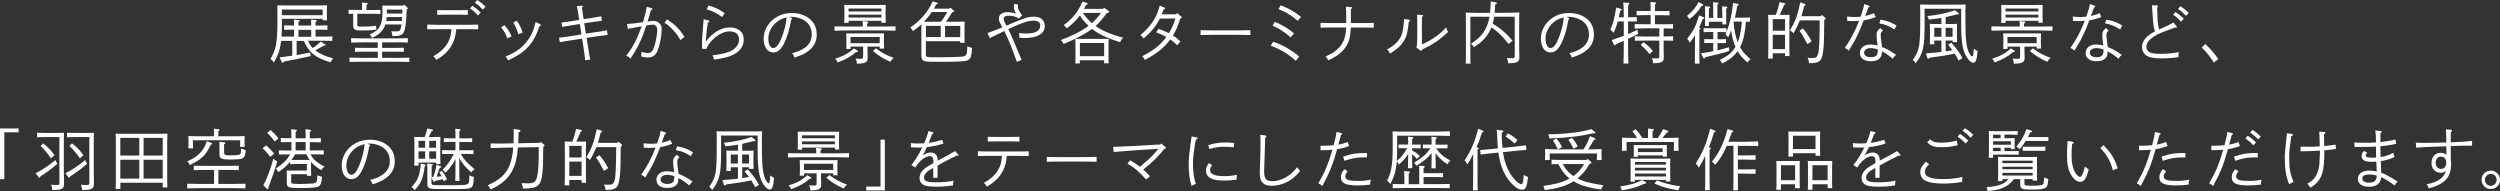 <?xml version="1.0" encoding="UTF-8"?>
<svg id="_レイヤー_2" data-name="レイヤー 2" xmlns="http://www.w3.org/2000/svg" viewBox="0 0 517.65 39.55">
  <rect x="0" y="0" width="517.65" height="39.55" fill="#333333" stroke="none"/>
  <defs>
    <style>
      .cls-1 {
        fill: #fff;
      }
    </style>
  </defs>
  <g id="_ロゴ_テキスト" data-name="ロゴ・テキスト">
    <g>
      <path class="cls-1" d="M63.77,8.48c.26.52.55,1.03.95,1.46.77-.47.91-.59,1.72-1.32l.87.56c.07.04.1.1.1.15,0,.08-.08.12-.23.12h-.14c-.26.14-.45.26-1,.56-.23.14-.45.26-.77.43,1.17.85,2.17,1.21,3.71,1.65-.22.26-.34.45-.54.82-3.15-.96-4.47-1.98-5.51-4.44h-1.51v2.94c.91-.15,1.79-.32,2.79-.54l.12.74c-2.06.47-3.7.8-5.53,1.13-.11.18-.18.26-.28.26-.07,0-.15-.07-.19-.17l-.43-.95c.99-.11,1.83-.22,2.61-.34v-3.08h-2.3c-.04.34-.08.66-.14.95-.23,1.29-.52,2.03-1.36,3.53-.25-.34-.43-.52-.7-.74.6-1.04.92-1.84,1.13-2.86.17-.81.3-2.58.3-3.95v-3.07c0-.43-.03-.96-.04-1.22.48.01.91.03,1.51.03h7.3c.6,0,1.03-.01,1.51-.03-.03.26-.04.77-.04,1.22v.55c0,.48.01,1.06.04,1.33h-.92v-.3h-8.44v1.58c0,.76-.03,1.46-.07,2.1h2.6v-1.44h-.41c-.45,0-1.22.01-1.64.04v-.93c.41.03,1.11.04,1.64.04h.41c0-.6,0-.77-.03-1.22l.95.08c.16.01.25.07.25.14,0,.08-.08.16-.27.27v.73h2.65c0-.6-.01-.77-.03-1.22l.93.08c.17.01.25.07.25.14,0,.08-.07.16-.26.27v.73h.82c.54,0,1.24-.01,1.65-.04v.93c-.43-.03-1.2-.04-1.65-.04h-.82v1.44h1.83c.54,0,1.24-.01,1.65-.03v.92c-.41-.01-1.2-.03-1.65-.03h-3.4ZM66.81,1.98h-8.44v1.17h8.44v-1.17ZM64.44,7.62v-1.44h-2.65v1.44h2.65Z"/>
      <path class="cls-1" d="M73.97,5.18c0,.29.15.33,1.11.33,1.17,0,1.84-.04,2.78-.18l.07.8c-.88.14-1.61.18-3.18.18-1.32,0-1.62-.19-1.62-1.07v-2.39c-.33.01-.69.01-.95.03v-.85c.39.01.98.03,1.37.03h1.42v-.66c0-.38,0-.69-.01-.88l.94.1c.18.01.25.05.25.14s-.07.17-.27.28v1.03h1.5c.4,0,.98-.01,1.38-.03v.85c-.4-.01-.98-.03-1.38-.03h-3.4v2.34ZM78.22,10.7h-3.07c-.45,0-1.22.01-1.65.03v-.85c.41.01,1.11.03,1.65.03h3.07v-1.15h-2.76c-.77,0-2.01.03-2.75.05v-.91c.72.04,1.95.05,2.75.05h6.23c.87,0,2.05-.01,2.75-.05v.91c-.74-.04-1.91-.05-2.75-.05h-2.57v1.15h2.85c.54,0,1.24-.01,1.65-.03v.85c-.43-.01-1.2-.03-1.65-.03h-2.85v1.28h2.89c.87,0,2.05-.01,2.74-.05v.89c-.73-.03-1.9-.04-2.74-.04h-6.9c-.76,0-1.99.01-2.74.04v-.89c.7.03,1.95.05,2.74.05h3.12v-1.28ZM84.33,1.55c.08.07.11.12.11.18,0,.1-.05.14-.23.21-.03.41-.04.58-.08,1.59-.07,1.64-.28,2.76-.59,3.25-.34.52-.85.69-2.28.71-.08-.62-.1-.7-.23-1.02.66.03.7.03.78.03.93,0,1.06-.08,1.22-.85.04-.18.07-.37.11-.58h-3.35c-.18.55-.45,1.02-.8,1.43-.45.52-.89.82-1.95,1.36-.12-.28-.28-.51-.48-.74,1.33-.65,1.77-.99,2.13-1.72.36-.72.51-1.61.51-2.89,0-.59-.01-1.1-.03-1.36.3.01.58.01.99.01h3.33l.18-.21.67.59ZM80.07,3.53c-.01.28-.05.54-.1.81h3.25l.04-.81h-3.19ZM80.1,1.99v.81h3.2c0-.27.01-.54.01-.81h-3.22Z"/>
      <path class="cls-1" d="M94.48,6.05c-.18,1.5-.32,2.03-.74,2.91-.7,1.44-1.65,2.41-3.4,3.45-.16-.33-.34-.55-.62-.77,1.68-.99,2.54-1.83,3.15-3.07.37-.77.48-1.22.6-2.53h-3.08c-.59,0-1.36.01-1.92.03v-.98c.52.01,1.31.04,1.92.04h6.71c.55,0,1.44-.03,1.91-.04v.98c-.49-.01-1.39-.03-1.91-.03h-2.63ZM96.87,3.07c-.39-.01-.96-.03-1.37-.03h-3.6c-.4,0-.98.01-1.37.03v-.99c.4.01.98.03,1.37.03h3.6c.41,0,.99-.01,1.37-.03v.99ZM97.79,1.2c.65.4,1.07.73,1.75,1.37l-.56.62c-.63-.67-.95-.95-1.66-1.43l.48-.56ZM98.81,0c.65.4,1.06.73,1.73,1.37l-.55.62c-.65-.67-.95-.95-1.66-1.43l.48-.56Z"/>
      <path class="cls-1" d="M104.43,5.21c.63.6,1.13,1.46,1.51,2.32l-.88.41c-.45-1.09-.71-1.54-1.29-2.27l.66-.47ZM111.83,5c.11.05.16.12.16.19,0,.11-.08.18-.3.25-.91,2.64-1.75,3.92-3.42,5.27-.87.69-1.36.96-3.07,1.79-.12-.29-.26-.52-.51-.81,1.46-.6,2.06-.95,2.86-1.57,1.2-.93,2.19-2.21,2.74-3.55.19-.47.36-.99.56-1.79.03-.12.04-.15.07-.23l.91.45ZM106.99,4.28c.04.05.05.08.1.14.48.65.84,1.42,1.13,2.34l-.91.32c-.37-1.22-.47-1.46-1.03-2.41l.72-.39Z"/>
      <path class="cls-1" d="M123.51,6.64c1.32-.21,1.64-.26,2.16-.37l.15.95c-.48.05-1.54.19-2.19.29l-2.17.33.21,1.31c.33,2.09.39,2.42.54,3.18l-1.03.15c-.12-1.03-.21-1.76-.44-3.19l-.21-1.29-2.46.37c-.77.11-1.35.22-2.16.37l-.15-.93c1.22-.14,1.5-.18,2.17-.29l2.47-.39-.34-2.16-1.75.27c-.39.05-1.33.25-1.9.33l-.14-.92c.3-.03.88-.08,1.9-.25l1.76-.28c-.36-2.25-.41-2.6-.51-2.86l1.11-.08c.11-.01.18.06.18.14,0,.07-.05.14-.21.27.08.67.15,1.16.34,2.38l1.76-.27c.48-.07,1.54-.25,1.9-.33l.14.93c-1.14.14-1.55.19-1.9.25l-1.77.27.34,2.14,2.19-.33Z"/>
      <path class="cls-1" d="M134.41,4.43c.3-.04.62-.1.99-.1.44,0,.82.18,1.17.52.32.33.44.65.44,1.14,0,1.42-.36,3.29-.87,4.52-.4.98-1.02,1.4-1.99,1.4-.47,0-.82-.05-1.39-.23.04-.32.07-.76.07-.93.59.15.95.22,1.31.22.7,0,1.02-.33,1.36-1.4.33-1.06.59-2.53.59-3.4,0-.63-.36-1.06-.88-1.06-.26,0-.43.01-1.39.18-.88,2.74-1.77,4.61-3.29,6.87-.25-.32-.45-.45-.85-.63,1.46-1.91,2.16-3.26,3.18-6.08-1.21.22-2.16.39-2.86.52l-.19-1c.95-.05,1.46-.11,3.33-.37.36-1.13.69-2.47.78-3.18l.96.25c.14.04.21.1.21.18,0,.12-.08.18-.32.26-.23.89-.26.99-.69,2.35l.33-.04ZM138.11,4.01c1.65,1.06,2.56,1.97,3.62,3.62l-.84.67c-.8-1.46-1.9-2.67-3.29-3.6l.51-.69Z"/>
      <path class="cls-1" d="M146.69,4.23c.12.03.19.11.19.21s-.1.17-.3.23c-.22,1.26-.36,2.5-.4,3.84h.05c1.42-1.82,3.16-2.83,4.84-2.83.72,0,1.33.15,1.86.47.73.44,1.07,1.09,1.07,2.05,0,1.54-.98,2.72-2.8,3.4-.76.29-1.99.56-3.35.76-.1-.43-.14-.59-.3-.93,1.54-.15,2.65-.4,3.51-.76,1.25-.52,1.97-1.42,1.97-2.49s-.73-1.68-1.91-1.68c-1.1,0-2.27.52-3.37,1.54-.73.67-1.33,1.51-1.47,2.08l-.91-.03c-.01-.6-.01-.73-.01-1.04,0-.95.03-1.37.21-3.51.04-.49.05-.58.08-1.02.01-.23.03-.4.04-.54l1.02.26ZM146.69,1.14c1.29.34,2.26.8,3.37,1.59l-.56.8c-1-.77-1.93-1.24-3.2-1.61l.4-.78Z"/>
      <path class="cls-1" d="M163.84,3.7c.08.03.17.11.17.16,0,.07-.06.15-.19.23-.3,1.69-.58,2.74-1.03,3.9-.81,2.05-1.57,2.87-2.68,2.87-1.2,0-1.99-1.14-1.99-2.86,0-1.91,1.15-3.7,2.98-4.65.85-.44,1.79-.66,2.85-.66,1.76,0,3.31.63,4.25,1.75.61.72.91,1.64.91,2.75,0,1.6-.74,2.8-2.27,3.74-.59.36-.89.49-2.31,1-.21-.54-.25-.6-.51-.91,1.39-.41,1.86-.6,2.56-1.09.99-.67,1.5-1.62,1.5-2.79,0-1.28-.51-2.26-1.51-2.9-.69-.44-1.75-.76-2.58-.76-.11,0-.37.01-.6.03l.48.17ZM160.53,4.8c-.93.91-1.44,2.02-1.44,3.22,0,1.1.43,1.93,1,1.93s1.07-.54,1.61-1.79c.67-1.58,1.14-3.44,1.14-4.56-1.14.32-1.68.61-2.31,1.21Z"/>
      <path class="cls-1" d="M178.65,5.25c0-.39-.01-.69-.03-.89l.93.1c.18.01.26.07.26.14,0,.08-.08.17-.27.28v.62h3.15c.87,0,2.03-.01,2.74-.04v.89c-.73-.03-1.9-.05-2.74-.05h-7.16c-.76,0-1.99.03-2.74.05v-.89c.71.03,1.95.04,2.74.04h3.12v-.23ZM177.49,10.43c.08.05.14.14.14.21,0,.11-.12.16-.4.16-.88.81-2.06,1.49-3.78,2.13-.21-.41-.26-.49-.51-.78,1.68-.52,2.93-1.21,3.85-2.13l.7.41ZM175.71,4.74h-.91c.03-.32.04-.78.04-1.46v-1.05c0-.44-.01-.96-.04-1.21.48.01.91.01,1.53.01h5.57c.61,0,1.03,0,1.51-.01-.03.25-.04.77-.04,1.21v1.05c0,.65.01,1.11.04,1.43h-.89v-.4h-6.81v.43ZM179.62,9.65v.65c0,.25.01.66.03,1.14,0,.16.01.41.01.51,0,.94-.41,1.21-2.23,1.24-.03-.51-.07-.63-.26-1.06.4.04.62.05.95.05.54,0,.6-.05.6-.58v-1.95h-2.61v.48h-.89c.03-.33.04-.78.04-1.46v-.55c0-.44-.03-.96-.04-1.21.48.01.89.01,1.51.01h4.8c.62,0,1.04,0,1.53-.01-.03.25-.04.77-.04,1.21v.51c0,.65.01,1.11.04,1.43h-.91v-.41h-2.53ZM182.51,1.77h-6.81v.61h6.81v-.61ZM182.51,3.04h-6.81v.59h6.81v-.59ZM182.15,7.66h-6.04v1.29h6.04v-1.29ZM181.37,10.01c1.24.92,2.02,1.35,3.67,1.98-.29.25-.4.36-.71.8-1.58-.73-2.52-1.31-3.58-2.24l.62-.54Z"/>
      <path class="cls-1" d="M190.79,5.69c0-.21,0-.44-.01-.65-.47.44-.98.85-1.73,1.4-.22-.36-.29-.44-.55-.73,1.24-.91,1.87-1.46,2.64-2.35.85-.96,1.31-1.68,1.99-3.09l.82.25c.18.05.23.1.23.18,0,.1-.08.15-.32.21-.16.32-.33.6-.48.88h3.2l.19-.21.66.56c.1.08.14.14.14.19,0,.11-.14.18-.43.23l-.19.32c-.51.84-.65,1.05-1.11,1.62h2.39c.62,0,1.03-.01,1.51-.03-.01.25-.03.8-.03,1.21v1.75c0,.67.01,1.11.03,1.43h-.92v-.33h-7.11v2.74c0,.59.03.59,2.85.59,2.27,0,4.15-.07,4.84-.16.54-.08.74-.3.82-.87.03-.21.05-.62.08-1.26.19.1.52.22.98.37-.12,1.69-.28,2.16-.77,2.47-.47.3-1.87.39-5.84.39-2.2,0-2.76-.01-3.22-.14-.47-.12-.67-.47-.67-1.14v-5.83ZM192.93,2.5c-.33.5-.69.98-1.2,1.54l-.41.45c.27.01.58.01.93.01h2.6c.49-.63.91-1.31,1.29-2.01h-3.22ZM194.79,5.36h-3.07v2.32h3.07v-2.32ZM198.83,7.69v-2.32h-3.15v2.32h3.15Z"/>
      <path class="cls-1" d="M210.98,3.84c-.65-.41-1.28-.59-2.2-.59-.63,0-.95.23-.95.67,0,.32.14.66.55,1.39.12-.05.63-.28,1.57-.66,2.38-1,3.02-1.2,4.21-1.2,1.32,0,2.17.76,2.17,1.92,0,1.6-1.51,2.5-4.15,2.5-.36,0-.59-.01-1.13-.07.01-.11.01-.17.01-.23,0-.29-.01-.45-.08-.74.65.08.93.11,1.5.11,1.91,0,2.91-.56,2.91-1.62,0-.73-.45-1.04-1.43-1.04s-1.6.19-3.93,1.17c-.44.19-.69.3-1.26.58.44.84,1.36,2.98,2.76,6.38l-.99.39c-.95-2.74-1.75-4.72-2.6-6.37l-1.35.66-1.02.49c-.22.11-.28.14-.62.32l-.48-1.06c.4-.14.73-.26.92-.33.67-.26.91-.33,2.14-.84-.07-.15-.23-.51-.55-1.1-.1-.19-.16-.49-.16-.73,0-.82.69-1.33,1.8-1.33.44,0,1.04.1,1.42.21.21.07.29.08.36.08-.33-.47-.47-.89-.47-1.38,0-.14.01-.34.05-.58l.81.08c-.01.15-.03.32-.03.39,0,.52.16.87.89,1.87l-.69.66Z"/>
      <path class="cls-1" d="M229.57,2.25s.1.12.1.18c0,.11-.14.21-.51.29-.69.96-1.42,1.88-2.31,2.67.45.33.96.62,1.53.91,1.17.59,2.31.99,4.18,1.51-.34.36-.48.54-.65.92-2.09-.66-3.29-1.16-4.47-1.84-.45-.26-.89-.56-1.32-.91-.18.14-.37.27-.58.41-1.24.85-2.64,1.57-5.31,2.72-.16-.37-.32-.6-.56-.82,2.37-.91,3.92-1.68,5.22-2.57.18-.12.34-.25.51-.36-.25-.23-.48-.47-.72-.73-.43-.45-.67-.78-1.09-1.43-.73,1-1.54,1.79-2.71,2.67-.29-.37-.37-.45-.63-.67,1.95-1.46,2.91-2.65,3.89-4.88l.88.28c.14.04.19.1.19.19s-.05.14-.33.23l-.43.81h3.97l.18-.23.95.66ZM223.6,13.14h-.95c.03-.33.04-.78.04-1.47v-2.42c0-.44-.01-.96-.04-1.21.48.01.91.01,1.51.01h3.9c.6,0,1.03,0,1.51-.01-.03.25-.04.77-.04,1.21v2.42c0,.65.01,1.11.04,1.43h-.95v-.62h-5.03v.66ZM228.63,8.91h-5.03v2.72h5.03v-2.72ZM224.2,2.68c.33.43.65.85,1,1.25.27.3.58.59.88.87.73-.62,1.33-1.35,1.91-2.12h-3.79Z"/>
      <path class="cls-1" d="M243.55,2.94l.18-.23.77.63c.14.11.18.16.18.25,0,.11-.07.18-.3.28-.59,1.77-.89,2.46-1.51,3.48.58.37.89.63,1.57,1.24l-.7.77c-.67-.62-.96-.88-1.42-1.2-1.32,1.76-2.75,2.91-5.27,4.25-.25-.44-.34-.59-.54-.78,2.43-1.25,3.71-2.27,5-3.97-.65-.37-1.1-.58-2.12-.96l.49-.74c1.04.39,1.48.58,2.14.92.6-.98.87-1.55,1.36-3.05h-3.22c-.84,1.64-1.83,2.85-3.38,4.14-.19-.32-.32-.45-.65-.7,1.35-1.14,2.27-2.19,2.96-3.42.49-.88.67-1.37,1.04-2.67l.92.36c.15.05.19.1.19.18,0,.1-.04.14-.3.23-.18.51-.26.72-.39,1.02h2.97Z"/>
      <path class="cls-1" d="M258.9,7.25c-.65-.03-1.73-.04-2.46-.04h-5.39c-.67,0-1.87.01-2.46.04v-1c.56.03,1.76.04,2.46.04h5.39c.76,0,1.86-.01,2.46-.04v1Z"/>
      <path class="cls-1" d="M263.62,8.65c1.84.58,3.66,1.61,5.4,3.05l-.7.89c-1.75-1.53-3.18-2.38-5.2-3.12l.49-.82ZM263.95,4.52c1.51.6,2.78,1.36,4,2.41l-.73.81c-.63-.59-1.17-.99-2.02-1.54-.43-.27-.62-.37-1.69-.88l.44-.8ZM265.17,1.09c1.58.59,2.98,1.39,4.23,2.41l-.7.81c-.67-.59-1.25-1-2.17-1.57-.48-.29-.73-.4-1.8-.85l.44-.8Z"/>
      <path class="cls-1" d="M279.69,5.69c-.11,1.66-.15,1.98-.41,2.75-.45,1.29-1.33,2.35-2.68,3.22-.44.28-.8.47-1.57.84-.18-.41-.3-.59-.59-.8,1.16-.51,1.73-.84,2.35-1.39,1.18-1.02,1.73-2.17,1.9-3.92.01-.15.03-.3.05-.7h-3.38c-.59,0-1.36.01-1.93.04v-1c.52.03,1.31.04,1.93.04h3.38v-1.33c0-1.06-.01-1.64-.05-2.06l1.06.1c.16.01.23.05.23.14s-.07.15-.26.28c-.01.47-.01.71-.01,1.55v1.33h2.83c.55,0,1.44-.03,1.91-.04v1c-.51-.03-1.39-.04-1.91-.04h-2.85Z"/>
      <path class="cls-1" d="M291.8,4.11c.08.01.17.08.17.15,0,.08-.07.15-.26.23-.25,2.26-.45,3.05-1.03,4-.63,1.02-1.32,1.64-2.87,2.61-.21-.44-.33-.62-.61-.84,1.25-.73,1.83-1.2,2.39-1.94.62-.81.84-1.44,1.03-3.04.08-.67.1-.89.1-1.35l1.09.17ZM293.29,9.86c.12-.44.17-.99.17-2.56v-2.21c0-1.06-.03-1.65-.05-2.06l1.04.08c.16.01.23.07.23.15,0,.07-.05.12-.25.26-.01.32-.01.43-.01,1.57v4.11c2.17-.99,3.6-1.99,5.03-3.53.14.54.19.66.39.96-1.86,1.7-3.05,2.52-5.33,3.6-.05.19-.12.28-.22.28-.04,0-.14-.03-.21-.08l-.78-.56Z"/>
      <path class="cls-1" d="M308.53,2.65c.07-.65.12-1.42.15-2.34l.93.14c.18.03.33.11.33.21s-.08.17-.34.26c-.03.66-.07,1.22-.12,1.73h2.38c.93,0,2.01-.03,2.74-.07-.03.43-.04.6-.04,2.68v4.95c0,.25.04.99.04,1.47v.18c0,.52-.12.8-.45.98-.37.19-.73.23-1.87.26-.04-.48-.04-.52-.26-1.09.47.04.72.05,1.11.05.44,0,.51-.08.51-.58V3.46h-4.25c-.07.48-.18.96-.32,1.43,1.65.99,2.61,1.81,4.12,3.53l-.81.69c-1.35-1.69-2.14-2.46-3.57-3.45-.06.14-.11.26-.17.4-.41.92-.99,1.72-1.84,2.52-.43.4-.78.66-1.64,1.2-.19-.33-.29-.47-.55-.76,1.61-1.02,2.53-2.01,3.15-3.37.32-.69.52-1.35.66-2.19h-3.97v6.46c0,2.5.01,2.67.04,3.25h-1c.03-.58.04-.82.04-2.68v-5.22c0-1.92-.01-2.25-.04-2.68.73.04,1.8.07,2.74.07h2.31Z"/>
      <path class="cls-1" d="M324.77,3.7c.08.03.17.11.17.16,0,.07-.06.15-.19.23-.3,1.69-.58,2.74-1.03,3.9-.81,2.05-1.57,2.87-2.68,2.87-1.2,0-1.99-1.14-1.99-2.86,0-1.91,1.15-3.7,2.98-4.65.85-.44,1.79-.66,2.85-.66,1.76,0,3.31.63,4.25,1.75.61.72.91,1.64.91,2.75,0,1.6-.74,2.8-2.27,3.74-.59.36-.89.49-2.31,1-.21-.54-.25-.6-.51-.91,1.39-.41,1.86-.6,2.56-1.09.99-.67,1.5-1.62,1.5-2.79,0-1.28-.51-2.26-1.51-2.9-.69-.44-1.75-.76-2.58-.76-.11,0-.37.01-.6.03l.48.17ZM321.46,4.8c-.93.91-1.44,2.02-1.44,3.22,0,1.1.43,1.93,1,1.93s1.07-.54,1.61-1.79c.67-1.58,1.14-3.44,1.14-4.56-1.14.32-1.68.61-2.31,1.21Z"/>
      <path class="cls-1" d="M336.22,3.57c-.01-1.68-.04-2.71-.1-3.07l1.06.1c.12.01.21.07.21.14,0,.08-.07.15-.25.26-.03.51-.03.56-.03,2.57h.45c.4,0,.98-.01,1.36-.03v.92c-.39-.01-.96-.03-1.36-.03h-.45v2.64c.54-.22,1.04-.48,1.9-.91l.22.84c-.93.47-1.57.8-2.12,1.04v1.1c0,1.8.01,3.13.07,4.01h-1.03c.04-.89.07-2.24.07-4.01v-.7c-1.07.47-1.13.5-1.59.7-.11.18-.19.25-.28.25-.07,0-.15-.07-.19-.16l-.43-.95c1.17-.39,1.91-.65,2.49-.85v-3h-1.24c-.23.87-.52,1.65-.85,2.37l-.15-.15c-.26-.26-.26-.29-.54-.51.58-1.29.82-2.23,1.21-4.58l.91.25c.16.04.23.11.23.19,0,.1-.04.12-.32.25-.08.45-.18.89-.28,1.32h1.02ZM344.47,7.55h.05c.55,0,1.44-.03,1.91-.04v.92c-.49-.01-1.39-.03-1.91-.03h-.05v1.81c0,.25.04.99.04,1.47v.18c0,.98-.43,1.21-2.23,1.24-.03-.49-.05-.63-.26-1.04.4.03.63.04.95.04.55,0,.61-.05.61-.56v-3.13h-3.16c-.59,0-1.36.01-1.92.03v-.92c.52.01,1.31.04,1.92.04h3.16v-1.69h-3.19c-.58,0-1.35.01-1.91.04v-.92c.52.01,1.31.03,1.91.03h1.39v-1.88h-1.54c-.4,0-.98.01-1.36.03v-.92c.39.03.96.03,1.36.03h1.54c0-.98-.01-1.51-.04-1.88l.96.1c.16.01.23.05.23.14s-.07.15-.26.28v1.37h1.66c.4,0,.98,0,1.36-.03v.92c-.38-.01-.96-.03-1.36-.03h-1.66v1.88h1.84c.55,0,1.44-.01,1.91-.03v.92c-.51-.01-1.39-.04-1.91-.04h-.04v1.69ZM340.28,8.72c.84.6,1.35,1.09,1.98,1.86l-.72.62c-.63-.82-1.09-1.29-1.8-1.9l.54-.58Z"/>
      <path class="cls-1" d="M352.42.8c.19.11.26.16.26.25,0,.11-.08.15-.37.19-.63,1.09-1.43,1.95-2.5,2.72-.15-.29-.26-.43-.51-.67,1.2-.98,1.75-1.64,2.42-2.87l.7.39ZM350.97,7.3c-.34.55-.7,1.07-1.1,1.55-.19-.37-.3-.56-.52-.82,1.33-1.7,1.77-2.56,2.47-4.85l.84.34c.15.07.25.16.25.25,0,.11-.08.15-.36.19-.23.63-.48,1.24-.76,1.8h.12c.14.03.22.07.22.15,0,.07-.07.15-.26.26v4.18c0,1.24.01,2.21.04,2.82h-.99c.03-.62.04-1.55.04-2.82v-3.05ZM358.47,6.24c-.19.52-.41,1.02-.63,1.5-.29-.36-.44-.52-.55-.62.07-.15.14-.3.19-.45-.29-.01-.72-.03-1.09-.03h-.76v1.49h.67c.29,0,.78-.01,1.1-.03v.82c-.3-.01-.73-.01-1.1-.01h-.67v1.51c.82-.19,1.62-.41,2.37-.65l.08.77c-.93.33-2.86.84-4.98,1.31-.11.19-.18.27-.28.27-.07,0-.15-.08-.19-.18l-.41-.91c.82-.11,1.68-.25,2.52-.43v-1.7h-.76c-.37,0-.8,0-1.09.01v-.82c.3.01.8.03,1.09.03h.76v-1.49h-.91c-.36,0-.8.01-1.09.03v-.82c.15,0,.77.01,1.09.01h2.56c.12,0,.82-.01,1.1-.01v.8c.66-1.64,1.13-3.66,1.36-6.04l.89.17c.22.04.29.1.29.19,0,.11-.1.18-.32.25-.12.84-.29,1.65-.48,2.45h2.02c.3,0,.8-.01,1.1-.03v.88c-.22-.01-.54-.03-.84-.03-.14,1.8-.37,3.67-1.21,5.28.49.93,1.11,1.61,2.17,2.49-.26.22-.45.43-.65.69-.98-.85-1.55-1.51-2.03-2.35-.03.03-.05.07-.08.11-.74,1-1.59,1.68-3.11,2.45-.21-.4-.28-.48-.49-.74,1.57-.78,2.43-1.4,3.24-2.71-.51-1.2-.76-2.24-.89-3.45ZM354.74,3.71v-1.99c0-.62-.01-.81-.04-1.26l.91.08c.17.01.25.07.25.14,0,.08-.07.16-.26.27v2.76h1.02v-.81c0-.63-.03-1.28-.04-1.6l.87.08c.16.01.23.07.23.14,0,.08-.08.16-.26.27v1.62c0,.54,0,1.29.03,1.64h-.82v-.55h-2.79v.89h-.82c.03-.44.04-1.11.04-1.83v-.49c0-.81-.01-1.44-.04-1.79l.87.1c.16.01.23.06.23.14s-.08.16-.28.27v1.91h.92ZM359.03,4.48c-.03.07-.04.12-.06.19.11,1.39.34,2.78.85,4.07.3-.73.49-1.51.62-2.3.11-.65.18-1.31.23-1.97h-1.65Z"/>
      <path class="cls-1" d="M367.07,12.14h-.96c.03-.66.04-1.21.04-1.94v-4.94c0-1.32-.01-1.76-.04-2.19.26.01.49.01.81.01h.8c.32-.84.47-1.39.76-2.65l1.07.25c.1.03.15.08.15.15,0,.08-.04.11-.26.15-.23.6-.26.66-.92,2.1h1.22c.32,0,.55,0,.81-.01-.03.44-.04,1.07-.04,2.19v4.26c0,.77.01,1.64.04,2.09h-.94v-.58h-2.54v1.1ZM369.61,6.37v-2.41h-2.54v2.41h2.54ZM367.07,10.17h2.54v-2.96h-2.54v2.96ZM377.92,3.66c.05.05.1.14.1.19,0,.08-.05.14-.29.28-.03,3.67-.05,4.61-.14,5.62-.23,2.86-.66,3.34-2.94,3.34h-.05c-.1-.58-.12-.69-.32-1.11.08,0,.81.03.92.03.81,0,1.02-.14,1.25-.85.22-.67.33-2.82.34-6.94h-4.1c-.38.87-.81,1.83-1.33,2.67-.23-.26-.41-.41-.76-.62,1.07-1.62,1.62-3.12,2.17-5.79l.93.34c.12.04.18.11.18.19,0,.1-.06.12-.3.22-.29,1.16-.43,1.69-.56,2.12h4l.21-.26.69.58ZM373.31,5.88c.78.93,1.05,1.33,1.81,2.69l-.89.56c-.84-1.64-1.03-1.95-1.64-2.76l.71-.49Z"/>
      <path class="cls-1" d="M386.94,1.15c.11.04.18.1.18.17,0,.11-.07.16-.28.26l-.62,1.73c.67-.15,1.28-.34,1.79-.59l.37.8c-.87.34-1.58.55-2.49.69-.28.78-.66,1.72-1.14,2.76-.62,1.33-.66,1.4-1.94,3.52-.29-.28-.44-.39-.84-.55,1.17-1.64,2.13-3.44,2.98-5.62-.66.04-.82.05-1.29.05-.39,0-.63-.01-1.16-.04l-.04-.91c.58.07,1,.1,1.57.1.41,0,.67-.01,1.24-.07.41-1.17.67-2.1.73-2.61l.93.32ZM389.89,6.31c-.39.33-.47.52-.47.99,0,.33.03.6.12,1.24.05.39.07.47.11.89.01.12.01.17.04.3,1.17.49,1.86.88,2.93,1.65-.33.23-.47.38-.69.8-.92-.77-1.44-1.13-2.24-1.55-.04.63-.11.91-.28,1.18-.37.59-1.04.87-2.05.87-1.39,0-2.25-.65-2.25-1.7s.88-1.76,2.12-1.76c.51,0,.98.05,1.54.21-.11-.91-.21-1.86-.21-2.17,0-.66.22-1.05.8-1.47l.52.54ZM387.24,9.97c-.74,0-1.26.4-1.26.96s.54.92,1.42.92c.62,0,1.06-.18,1.26-.54.08-.15.12-.34.15-.65.01-.14.01-.28.01-.41-.49-.18-1.06-.29-1.58-.29ZM389.37,4.06c1.39.23,2.32.59,3.33,1.24l-.45.8c-1-.67-1.92-1.06-3.11-1.25l.23-.78Z"/>
      <path class="cls-1" d="M398.51,1.81v3.41c0,4.55-.32,5.91-1.86,7.89-.16-.3-.33-.5-.58-.7,1.44-2.14,1.54-2.74,1.54-9.38,0-1-.01-1.79-.04-2.1.48.01.89.03,1.51.03h6.41c.62,0,1.03-.01,1.51-.03-.01.25-.04.77-.04,1.21v2.6c0,3.62.25,5.35.88,6.41.23.37.39.54.51.54.19,0,.3-.51.33-1.61.4.28.55.36.8.48-.15,1.84-.37,2.42-.91,2.42-.41,0-.95-.48-1.43-1.28-.77-1.29-1.06-3.09-1.06-6.75V1.81h-7.58ZM402.85,10.64c.48-.07.95-.14,1.42-.23-.26-.37-.55-.74-.89-1.16l.63-.41c.98,1.03,1.75,2.08,2.34,3.18l-.78.52c-.32-.58-.58-1.04-.84-1.44-1.57.34-2.64.52-5.17.85-.14.18-.21.23-.3.23-.07,0-.15-.08-.18-.18l-.32-.95c1.35-.1,2.3-.18,3.23-.29v-2.37h-1.48v.77h-.93c.03-.32.04-.78.04-1.46v-1.54c0-.44-.01-.98-.04-1.22.3.01.59.03.99.03h1.43v-1.25c-.25.04-1.11.16-2.6.34-.1-.3-.18-.48-.32-.73,2.67-.33,3.88-.58,5.71-1.21l.73.58c.07.06.11.12.11.18,0,.07-.07.12-.19.12-.04,0-.11,0-.27-.01-1.26.32-1.88.47-2.3.56v1.42h1.37c.41,0,.69-.01.99-.03-.01.25-.03.78-.03,1.22v1.13c0,.65.01,1.11.03,1.43h-.92v-.33h-1.44v2.24ZM401.99,5.76h-1.48v1.86h1.48v-1.86ZM404.3,7.62v-1.86h-1.44v1.86h1.44Z"/>
      <path class="cls-1" d="M418.21,5.25c0-.39-.01-.69-.03-.89l.93.1c.18.01.26.07.26.14,0,.08-.08.17-.27.28v.62h3.15c.87,0,2.03-.01,2.74-.04v.89c-.73-.03-1.9-.05-2.74-.05h-7.16c-.76,0-1.99.03-2.74.05v-.89c.71.03,1.95.04,2.74.04h3.12v-.23ZM417.05,10.43c.08.05.14.14.14.21,0,.11-.12.16-.4.16-.88.81-2.06,1.49-3.78,2.13-.21-.41-.26-.49-.51-.78,1.68-.52,2.93-1.21,3.85-2.13l.7.41ZM415.27,4.74h-.91c.03-.32.04-.78.04-1.46v-1.05c0-.44-.01-.96-.04-1.21.48.01.91.01,1.53.01h5.57c.61,0,1.03,0,1.51-.01-.03.25-.04.77-.04,1.21v1.05c0,.65.01,1.11.04,1.43h-.89v-.4h-6.81v.43ZM419.18,9.65v.65c0,.25.01.66.03,1.14,0,.16.01.41.01.51,0,.94-.41,1.21-2.23,1.24-.03-.51-.07-.63-.26-1.06.4.04.62.05.95.05.54,0,.6-.05.6-.58v-1.95h-2.61v.48h-.89c.03-.33.04-.78.04-1.46v-.55c0-.44-.03-.96-.04-1.21.48.01.89.01,1.51.01h4.8c.62,0,1.04,0,1.53-.01-.03.25-.04.77-.04,1.21v.51c0,.65.01,1.11.04,1.43h-.91v-.41h-2.53ZM422.07,1.77h-6.81v.61h6.81v-.61ZM422.07,3.04h-6.81v.59h6.81v-.59ZM421.71,7.66h-6.04v1.29h6.04v-1.29ZM420.93,10.01c1.24.92,2.02,1.35,3.67,1.98-.29.25-.4.36-.71.8-1.58-.73-2.52-1.31-3.58-2.24l.62-.54Z"/>
      <path class="cls-1" d="M433.67,1.15c.11.04.18.1.18.17,0,.11-.07.16-.28.26l-.62,1.73c.67-.15,1.28-.34,1.79-.59l.37.8c-.87.34-1.58.55-2.49.69-.28.78-.66,1.72-1.14,2.76-.62,1.33-.66,1.4-1.94,3.52-.29-.28-.44-.39-.84-.55,1.17-1.64,2.13-3.44,2.98-5.62-.66.04-.82.05-1.29.05-.39,0-.63-.01-1.16-.04l-.04-.91c.58.07,1,.1,1.57.1.41,0,.67-.01,1.24-.07.41-1.17.67-2.1.73-2.61l.93.32ZM436.63,6.31c-.39.33-.47.52-.47.99,0,.33.03.6.12,1.24.05.39.07.47.11.89.01.12.01.17.04.3,1.17.49,1.86.88,2.93,1.65-.33.23-.47.38-.69.8-.92-.77-1.44-1.13-2.24-1.55-.04.63-.11.91-.28,1.18-.37.59-1.04.87-2.05.87-1.39,0-2.25-.65-2.25-1.7s.88-1.76,2.12-1.76c.51,0,.98.05,1.54.21-.11-.91-.21-1.86-.21-2.17,0-.66.22-1.05.8-1.47l.52.54ZM433.98,9.97c-.74,0-1.26.4-1.26.96s.54.92,1.42.92c.62,0,1.06-.18,1.26-.54.08-.15.12-.34.15-.65.01-.14.01-.28.01-.41-.49-.18-1.06-.29-1.58-.29ZM436.11,4.06c1.39.23,2.32.59,3.33,1.24l-.45.8c-1-.67-1.92-1.06-3.11-1.25l.23-.78Z"/>
      <path class="cls-1" d="M446.69,2.12c0,1.83.11,3.12.36,3.99,2.05-.89,2.19-.98,2.96-1.46l.62.74c.08.1.11.14.11.18,0,.14-.1.16-.47.16-2.96,1.09-3.49,1.31-4.23,1.79-1.11.72-1.6,1.36-1.6,2.19,0,1.02.82,1.44,2.75,1.44,1.46,0,2.8-.12,3.93-.36-.03.25-.03.37-.03.54,0,.15,0,.26.01.49-1.06.18-2.25.27-3.55.27s-2.08-.12-2.74-.39c-.8-.32-1.28-1.06-1.28-1.97,0-1.26.88-2.32,2.68-3.24-.32-.93-.41-2.02-.47-3.13-.03-.62-.07-1.18-.1-1.43-.04-.4-.04-.52-.07-.84l1.04.04c.12,0,.23.07.23.16,0,.08-.05.18-.18.28v.54ZM450.43,2.49c.66.4,1.07.73,1.75,1.37l-.55.62c-.65-.67-.95-.95-1.66-1.43l.47-.56ZM451.45,1.29c.65.4,1.07.73,1.75,1.37l-.56.62c-.63-.67-.95-.95-1.66-1.43l.48-.56Z"/>
      <path class="cls-1" d="M456.64,9.13c1.16,1.09,1.76,1.79,2.68,3.09l-.91.73c-.77-1.21-1.62-2.27-2.52-3.11l.74-.72Z"/>
      <path class="cls-1" d="M3.85,26.59v.8H.89v9.71h-.89v-10.5h3.85Z"/>
      <path class="cls-1" d="M11.86,33.91c-.88.81-1.93,1.61-3.45,2.58-.1.21-.16.3-.26.3-.05,0-.14-.05-.19-.14l-.58-.8c1.28-.59,2.76-1.58,4.08-2.71l.4.76ZM13.26,38.07c0,.56-.12.82-.45,1-.38.21-.69.26-1.99.28-.03-.48-.07-.67-.26-1.09.55.04.88.05,1.18.05.51,0,.56-.05.56-.58v-9.35h-2.97c-.45,0-1.18.01-1.65.03v-.92c.43.01,1.1.03,1.65.03h2.75c.45,0,.82,0,1.17-.01-.01.43-.04.43-.04,2.19v4.74c0,.73.03,1.8.04,2.98,0,.18.01.49.01.65ZM8.93,29.68c1.11.89,1.55,1.36,2.35,2.45l-.73.66c-.76-1.11-1.36-1.84-2.14-2.56l.52-.55ZM18.02,33.91c-.87.81-1.93,1.61-3.45,2.58-.1.21-.16.3-.26.3-.05,0-.12-.05-.19-.14l-.58-.8c1.29-.59,2.76-1.58,4.08-2.71l.4.76ZM19.44,38.07c0,.56-.11.82-.45,1-.37.21-.69.26-1.98.28-.03-.48-.08-.67-.26-1.09.54.04.87.05,1.17.05.52,0,.58-.05.58-.58v-9.35h-2.97c-.47,0-1.2.01-1.65.03v-.92c.41.01,1.09.03,1.65.03h2.75c.45,0,.81,0,1.17-.01-.03.43-.04.43-.04,2.19v4.74c0,.88,0,1.66.03,2.89,0,.23.01.62.01.74ZM14.91,29.68c1.11.89,1.57,1.36,2.36,2.45l-.73.66c-.76-1.11-1.37-1.84-2.16-2.56l.52-.55Z"/>
      <path class="cls-1" d="M24.91,39.13h-.96c.03-.55.04-1.4.04-2.56v-6.71c0-1.11-.01-1.73-.04-2.19.37.01.7.03,1.17.03h8.37c.48,0,.81-.01,1.17-.03-.01.44-.04,1.36-.04,2.19v6.52c0,1.16.01,1.88.04,2.42h-.96v-.96h-8.78v1.29ZM28.84,28.55h-3.93v3.66h3.93v-3.66ZM24.91,33.08v3.9h3.93v-3.9h-3.93ZM33.69,32.21v-3.66h-3.96v3.66h3.96ZM29.73,36.98h3.96v-3.9h-3.96v3.9Z"/>
      <path class="cls-1" d="M44.32,35.19h-2.27c-.58,0-1.35.01-1.92.04v-.92c.54.01,1.32.03,1.92.03h5.47c.55,0,1.44-.01,1.93-.03v.92c-.51-.01-1.4-.04-1.93-.04h-2.3v2.9h2.86c.87,0,2.03-.03,2.74-.05v.96c-.73-.03-1.9-.05-2.74-.05h-6.57c-.76,0-1.99.03-2.74.05v-.96c.72.03,1.95.05,2.74.05h2.81v-2.9ZM43.71,29.57c.15.05.22.12.22.19,0,.11-.1.18-.33.23-.84,2.02-1.97,3.11-4.32,4.19-.1-.29-.23-.51-.49-.78,2.27-1,3.37-2.14,4.03-4.15l.89.32ZM47.92,28.22c.95,0,2.02-.01,2.74-.05-.03.49-.03.76-.03,1.06v.28c0,.26.01.56.04.89h-.98c.03-.29.04-.66.04-.89v-.47h-9.79v.47c0,.32.01.81.04,1.21h-.98c.03-.45.04-.85.04-1.21v-.28c0-.3-.01-.56-.03-1.06.7.04,1.79.05,2.72.05h2.58v-.69c0-.32-.01-.73-.01-.88l.92.1c.18.01.25.06.25.14s-.07.16-.26.27v1.06h2.69ZM46.41,31.58c0,.51.18.59,1.33.59,1.42,0,1.9-.07,2.03-.3.11-.18.11-.22.15-1.1.15.07.48.16.96.32-.1,1.02-.19,1.35-.5,1.58-.21.16-.51.26-.95.3-.36.03-1.26.07-1.61.07-1.95,0-2.38-.19-2.38-1.09v-1.7c0-.43,0-.73-.01-.88l.98.1c.16.01.25.05.25.14s-.07.17-.26.28v1.7Z"/>
      <path class="cls-1" d="M55.09,30.09c.74.63,1.15,1.06,1.69,1.73l-.82.67c-.63-.85-.91-1.17-1.58-1.81l.72-.59ZM57.4,33.47c-.56,1.83-.93,2.97-1.51,4.48-.17.44-.22.58-.33.91.01.06.01.1.01.14,0,.1-.05.16-.14.16-.04,0-.1-.03-.18-.1l-.73-.69c.65-1.11,1.42-3.12,2.09-5.51l.78.6ZM56.03,26.92c.66.58,1.02.96,1.64,1.73l-.82.65c-.55-.8-.88-1.18-1.53-1.79l.72-.59ZM60.33,29.42h-.54c-.45,0-1.22.01-1.64.03v-.87c.41.03,1.11.04,1.64.04h.54v-.58c0-.63,0-.8-.03-1.28l.92.1c.16.01.25.05.25.14s-.07.16-.26.28v1.35h2.08v-.58c0-.63-.01-.8-.03-1.28l.92.1c.16.01.25.05.25.14s-.08.16-.28.28v1.35h.65c.52,0,1.22-.01,1.64-.04v.87c-.41-.01-1.18-.03-1.64-.03h-.65v1.72h1.24c.52,0,1.24-.01,1.65-.04v.87c-.43-.01-1.2-.03-1.65-.03h-1.1c.65,1.13,1.29,1.65,2.9,2.56-.32.25-.48.41-.69.7-.91-.55-1.57-1.07-2.09-1.69,0,.15-.01.39-.01.81v.7c0,.51,0,.69.04,1.36h-.89v-.33h-3.26v1.44c0,.25.04.39.14.44.21.1.73.15,1.76.15s2.06-.07,2.67-.12c.48-.05.69-.22.78-.66.04-.23.05-.29.07-1.03.34.15.54.22.98.32-.15,1.4-.28,1.75-.76,2.01-.41.22-1.62.32-4,.32-2.19,0-2.54-.15-2.54-1.07v-1.58c0-.34-.01-.8-.03-.99.4.01.54.01,1.62.01h2.57v-1.36h-1.84c-.45,0-1.24.01-1.65.04v-.49c-.7.84-1.49,1.53-2.47,2.14-.12-.32-.22-.47-.48-.76,1.5-.96,2.23-1.65,2.98-2.91h-.7c-.45,0-1.22.01-1.65.03v-.87c.41.03,1.11.04,1.65.04h.95v-1.72ZM64.11,33.12c-.26-.37-.48-.77-.67-1.18h-2.31c-.25.4-.51.78-.78,1.17.41,0,.93.01,1.36.01h2.41ZM63.29,29.42h-2.08v1.72h2.08v-1.72Z"/>
      <path class="cls-1" d="M76.47,29.94c.08.03.17.11.17.16,0,.07-.05.15-.19.23-.3,1.69-.58,2.74-1.03,3.9-.81,2.05-1.57,2.87-2.68,2.87-1.2,0-1.99-1.14-1.99-2.86,0-1.91,1.15-3.7,2.98-4.65.85-.44,1.79-.66,2.85-.66,1.76,0,3.31.63,4.25,1.75.6.72.91,1.64.91,2.75,0,1.6-.74,2.8-2.27,3.74-.59.36-.89.49-2.31,1-.21-.54-.25-.6-.51-.91,1.39-.41,1.86-.6,2.56-1.09.99-.67,1.5-1.62,1.5-2.79,0-1.28-.51-2.26-1.51-2.9-.69-.44-1.75-.76-2.58-.76-.11,0-.37.01-.6.03l.48.17ZM73.16,31.04c-.93.91-1.44,2.02-1.44,3.22,0,1.1.43,1.93,1,1.93s1.07-.54,1.61-1.79c.67-1.58,1.14-3.44,1.14-4.56-1.14.32-1.68.61-2.31,1.21Z"/>
      <path class="cls-1" d="M87.93,34.05c.16.04.25.1.25.18s-.08.15-.25.21c-.29,2.45-.78,3.63-2.1,4.95-.25-.36-.33-.45-.61-.66,1.28-1.33,1.76-2.57,1.9-4.87l.81.19ZM86.66,34.3h-.89c.03-.54.04-1.35.04-2.41v-1.35c0-.82-.01-1.75-.04-2.19.37.01.7.03,1.17.03h.99c.3-.8.47-1.32.54-1.79l1,.22c.14.03.19.08.19.16,0,.1-.04.12-.29.21-.3.61-.39.78-.6,1.2h1.26c.48,0,.81-.01,1.17-.03-.03.44-.04.96-.04,2.19v1.02c0,.58.01,1.9.04,2.42h-.89v-.33h-3.64v.65ZM86.66,29.17v1.42h1.37v-1.42h-1.37ZM86.66,32.87h1.37v-1.54h-1.37v1.54ZM91.44,36.5c-.15-.33-.3-.58-.47-.81l.54-.33c.45.6.78,1.18,1.03,1.8l-.66.36c-.05-.15-.12-.3-.18-.44-.26.07-.55.15-.66.18-.48.1-.63.12-.93.19-.11.15-.18.21-.26.21-.07,0-.11-.05-.17-.19l-.34-.76v1.16c0,.27.11.39.4.43.33.05,1.11.05,3.66.05,2.94,0,3.45-.05,3.63-.47.14-.32.15-.54.17-1.58.41.19.62.28.92.34-.08,1.51-.18,1.91-.55,2.17-.41.3-.95.34-4.23.34-3.81,0-3.95,0-4.36-.17-.34-.12-.49-.4-.49-.84v-3.41c0-.18,0-.59-.01-.88l.91.1c.18.01.25.05.25.14s-.07.16-.26.28c0,.58,0,1.7-.01,2.27.11,0,.22,0,.33-.01.36-.96.52-1.58.7-2.54l.81.33c.11.04.15.08.15.15,0,.1-.04.12-.32.23-.08.22-.11.32-.22.62l-.41,1.18c.36-.03.71-.05,1.06-.1ZM90.3,29.17h-1.42v1.42h1.42v-1.42ZM88.88,31.33v1.54h1.42v-1.54h-1.42ZM95.41,31.87c.59,1.1,1.36,1.95,2.86,3.16-.37.3-.48.4-.7.67-1.24-1.1-1.92-1.9-2.47-3.04v2.38c0,1.04.01,1.92.04,2.42h-.87c.03-.54.04-1.31.04-2.42v-2.14c-.21.47-.4.78-.69,1.21-.44.63-.87,1.15-1.36,1.65-.22-.27-.34-.41-.6-.63,1-.99,1.68-1.95,2.3-3.26h-1.05c-.4,0-.98.01-1.36.03v-.82c.39.01.96.03,1.36.03h1.4v-1.72h-1.31c-.37,0-.81.01-1.1.03v-.81c.3.01.8.03,1.1.03h1.31c0-1.05-.01-1.65-.05-1.99l.88.1c.17.01.23.05.23.14s-.07.16-.26.27c0,.21,0,.23-.01,1.49h1.57c.3,0,.8-.01,1.1-.03v.81c-.29-.01-.73-.03-1.1-.03h-1.57v1.72h1.58c.4,0,.98-.01,1.37-.03v.82c-.4-.01-.98-.03-1.37-.03h-1.26Z"/>
      <path class="cls-1" d="M111.96,29.36l.69.59c.06.04.1.12.1.18,0,.07-.05.14-.26.25-.03,3.66-.04,4.04-.18,5.43-.28,2.68-.95,3.23-3.95,3.23h-.07c-.1-.58-.12-.69-.32-1.11h.25c.37.03.72.03,1.2.03.88,0,1.32-.21,1.61-.8.23-.5.39-1.47.47-3.04.04-.77.05-1.53.07-3.66l-4.33.08c-.16,2.13-.48,3.4-1.11,4.69-.82,1.69-2.39,3.07-4.55,4-.22-.44-.32-.58-.59-.87,1.4-.65,2.12-1.09,2.85-1.73,1.46-1.31,2.19-3.05,2.43-6.08l-2.21.04c-1.37.03-1.57.03-2.46.07v-.95c.52.01.95.01,2.03.01h.43l2.27-.04c.03-.59.04-1.24.04-1.92,0-.33,0-.74-.03-1.03l1.09.12c.22.03.34.1.34.22,0,.11-.04.14-.39.3-.01.85-.04,1.61-.08,2.3l4.5-.1.18-.22Z"/>
      <path class="cls-1" d="M117.88,38.38h-.96c.03-.66.04-1.21.04-1.94v-4.94c0-1.32-.01-1.76-.04-2.19.26.01.49.01.81.01h.8c.32-.84.47-1.39.76-2.65l1.07.25c.1.03.15.08.15.15,0,.08-.04.11-.26.15-.23.6-.26.66-.92,2.1h1.22c.32,0,.55,0,.81-.01-.03.44-.04,1.07-.04,2.19v4.26c0,.77.01,1.64.04,2.09h-.94v-.58h-2.54v1.1ZM120.42,32.61v-2.41h-2.54v2.41h2.54ZM117.88,36.42h2.54v-2.96h-2.54v2.96ZM128.72,29.9c.05.05.1.14.1.19,0,.08-.05.14-.29.28-.03,3.67-.05,4.61-.14,5.62-.23,2.86-.66,3.34-2.94,3.34h-.05c-.1-.58-.12-.69-.32-1.11.08,0,.81.03.92.03.81,0,1.02-.14,1.25-.85.22-.67.33-2.82.34-6.94h-4.1c-.38.87-.81,1.83-1.33,2.67-.23-.26-.41-.41-.76-.62,1.07-1.62,1.62-3.12,2.17-5.79l.93.34c.12.04.18.11.18.19,0,.1-.06.12-.3.22-.29,1.16-.43,1.69-.56,2.12h4l.21-.26.69.58ZM124.12,32.13c.78.93,1.05,1.33,1.81,2.69l-.89.56c-.84-1.64-1.03-1.95-1.64-2.76l.71-.49Z"/>
      <path class="cls-1" d="M137.74,27.4c.11.04.18.1.18.17,0,.11-.07.16-.28.26l-.62,1.73c.67-.15,1.28-.34,1.79-.59l.37.8c-.87.34-1.58.55-2.49.69-.28.78-.66,1.72-1.14,2.76-.62,1.33-.66,1.4-1.94,3.52-.29-.28-.44-.39-.84-.55,1.17-1.64,2.13-3.44,2.98-5.62-.66.04-.82.05-1.29.05-.39,0-.63-.01-1.16-.04l-.04-.91c.58.07,1,.1,1.57.1.41,0,.67-.01,1.24-.07.41-1.17.67-2.1.73-2.61l.93.32ZM140.7,32.55c-.39.33-.47.52-.47.99,0,.33.03.6.12,1.24.05.39.07.47.11.89.01.12.01.17.04.3,1.17.49,1.86.88,2.93,1.65-.33.23-.47.38-.69.8-.92-.77-1.44-1.13-2.24-1.55-.04.63-.11.91-.28,1.18-.37.59-1.04.87-2.05.87-1.39,0-2.25-.65-2.25-1.7s.88-1.76,2.12-1.76c.51,0,.98.05,1.54.21-.11-.91-.21-1.86-.21-2.17,0-.66.22-1.05.8-1.47l.52.54ZM138.04,36.21c-.74,0-1.26.4-1.26.96s.54.92,1.42.92c.62,0,1.06-.18,1.26-.54.08-.15.12-.34.15-.65.01-.14.01-.28.01-.41-.49-.18-1.06-.29-1.58-.29ZM140.17,30.3c1.39.23,2.32.59,3.33,1.24l-.45.8c-1-.67-1.92-1.06-3.11-1.25l.23-.78Z"/>
      <path class="cls-1" d="M149.31,28.06v3.41c0,4.55-.32,5.91-1.86,7.89-.16-.3-.33-.5-.58-.7,1.44-2.14,1.54-2.74,1.54-9.38,0-1-.01-1.79-.04-2.1.48.01.89.03,1.51.03h6.41c.62,0,1.03-.01,1.51-.03-.01.25-.04.77-.04,1.21v2.6c0,3.62.25,5.35.88,6.41.23.37.39.54.51.54.19,0,.3-.51.33-1.61.4.28.55.36.8.48-.15,1.84-.37,2.42-.91,2.42-.41,0-.95-.48-1.43-1.28-.77-1.29-1.06-3.09-1.06-6.75v-3.13h-7.58ZM153.66,36.88c.48-.07.95-.14,1.42-.23-.26-.37-.55-.74-.89-1.16l.63-.41c.98,1.03,1.75,2.08,2.34,3.18l-.78.52c-.32-.58-.58-1.04-.84-1.44-1.57.34-2.64.52-5.17.85-.14.18-.21.23-.3.23-.07,0-.15-.08-.18-.18l-.32-.95c1.35-.1,2.3-.18,3.23-.29v-2.37h-1.48v.77h-.93c.03-.32.04-.78.04-1.46v-1.54c0-.44-.01-.98-.04-1.22.3.01.59.03.99.03h1.43v-1.25c-.25.04-1.11.16-2.6.34-.1-.3-.18-.48-.32-.73,2.67-.33,3.88-.58,5.71-1.21l.73.58c.07.06.11.12.11.18,0,.07-.07.12-.19.12-.04,0-.11,0-.27-.01-1.26.32-1.88.47-2.3.56v1.42h1.37c.41,0,.69-.01.99-.03-.01.25-.03.78-.03,1.22v1.13c0,.65.01,1.11.03,1.43h-.92v-.33h-1.44v2.24ZM152.79,32h-1.48v1.86h1.48v-1.86ZM155.1,33.86v-1.86h-1.44v1.86h1.44Z"/>
      <path class="cls-1" d="M169.01,31.5c0-.39-.01-.69-.03-.89l.93.1c.18.01.26.07.26.14,0,.08-.08.17-.27.28v.62h3.15c.87,0,2.03-.01,2.74-.04v.89c-.73-.03-1.9-.05-2.74-.05h-7.16c-.76,0-1.99.03-2.74.05v-.89c.71.03,1.95.04,2.74.04h3.12v-.23ZM167.86,36.68c.08.05.14.14.14.21,0,.11-.12.16-.4.16-.88.81-2.06,1.49-3.78,2.13-.21-.41-.26-.49-.51-.78,1.68-.52,2.93-1.21,3.85-2.13l.7.41ZM166.07,30.99h-.91c.03-.32.04-.78.04-1.46v-1.05c0-.44-.01-.96-.04-1.21.48.01.91.01,1.53.01h5.57c.61,0,1.03,0,1.51-.01-.03.25-.04.77-.04,1.21v1.05c0,.65.01,1.11.04,1.43h-.89v-.4h-6.81v.43ZM169.99,35.89v.65c0,.25.01.66.03,1.14,0,.16.01.41.01.51,0,.94-.41,1.21-2.23,1.24-.03-.51-.07-.63-.26-1.06.4.04.62.05.95.05.54,0,.6-.05.6-.58v-1.95h-2.61v.48h-.89c.03-.33.04-.78.04-1.46v-.55c0-.44-.03-.96-.04-1.21.48.01.89.01,1.51.01h4.8c.62,0,1.04,0,1.53-.01-.03.25-.04.77-.04,1.21v.51c0,.65.01,1.11.04,1.43h-.91v-.41h-2.53ZM172.88,28.02h-6.81v.61h6.81v-.61ZM172.88,29.28h-6.81v.59h6.81v-.59ZM172.52,33.9h-6.04v1.29h6.04v-1.29ZM171.73,36.25c1.24.92,2.02,1.35,3.67,1.98-.29.25-.4.36-.71.8-1.58-.73-2.52-1.31-3.58-2.24l.62-.54Z"/>
      <path class="cls-1" d="M179.36,39.43v-.8h2.96v-9.71h.89v10.5h-3.85Z"/>
      <path class="cls-1" d="M194.13,33.28c1.99-1.05,2.3-1.21,3.62-1.99l.63.65c.05.05.08.12.08.19s-.08.12-.18.12c-.05,0-.14,0-.22-.03-1.5.74-2.81,1.42-3.93,2.05v2.54h-.89v-2.03l-.4.22c-1.02.56-1.51,1.11-1.51,1.76,0,.74.62.99,2.45.99,1.36,0,2.64-.11,3.67-.34-.1.45-.11.58-.12.98-1.24.19-2.13.26-3.46.26-1.58,0-2.39-.14-2.87-.52-.4-.3-.6-.76-.6-1.28,0-.8.44-1.51,1.31-2.13.44-.3.55-.37,1.55-.95v-.4c0-.73-.22-1.03-.74-1.03-.58,0-1.29.37-1.99,1.04-.34.33-.49.51-1.03,1.31l-.8-.52c.87-1.07,1.47-2.05,2.27-3.64-.27.01-.47.03-.81.03-.54,0-.88-.01-1.54-.05l-.03-.88c.87.07.99.08,1.53.08.41,0,.73-.01,1.24-.04.36-.8.78-2.03.88-2.53l.93.22c.07.01.12.08.12.15,0,.08-.07.14-.26.22-.23.52-.32.76-.73,1.84,1.07-.14,1.69-.28,2.8-.62l.25.78c-1.24.39-2.24.59-3.44.73-.32.69-.66,1.39-.85,1.7.62-.4,1.13-.58,1.66-.58.87,0,1.43.59,1.43,1.47v.23Z"/>
      <path class="cls-1" d="M208.48,32.29c-.18,1.5-.32,2.03-.74,2.91-.7,1.44-1.65,2.41-3.4,3.45-.17-.33-.34-.55-.62-.77,1.68-.99,2.54-1.83,3.15-3.07.37-.77.48-1.22.6-2.53h-3.08c-.59,0-1.36.01-1.92.03v-.98c.52.01,1.31.04,1.92.04h6.7c.56,0,1.46-.03,1.92-.04v.98c-.51-.01-1.4-.03-1.92-.03h-2.61ZM211.09,29.31c-.39-.01-.96-.03-1.37-.03h-3.82c-.4,0-.98.01-1.37.03v-.99c.4.01.98.03,1.37.03h3.82c.41,0,.99-.01,1.37-.03v.99Z"/>
      <path class="cls-1" d="M227.06,33.49c-.65-.03-1.73-.04-2.46-.04h-5.39c-.67,0-1.87.01-2.46.04v-1c.56.03,1.76.04,2.46.04h5.39c.76,0,1.86-.01,2.46-.04v1Z"/>
      <path class="cls-1" d="M240.43,29.71l.81.66c.14.11.18.17.18.23,0,.08-.08.15-.15.18l-.21.08c-1.16,1.46-2.61,2.89-4.34,4.26.62.55.85.78,1.39,1.37l-.8.67c-1.46-1.64-2.23-2.31-3.86-3.3l.54-.66c.69.36,1.37.8,2.05,1.33.23-.19.45-.39.56-.48,1.6-1.33,2.12-1.86,3.25-3.24l-5.53.36c-.49.03-2.82.22-3.71.3l-.12-1.07c.8-.01,2.67-.1,3.78-.15l5.97-.33.21-.22Z"/>
      <path class="cls-1" d="M247.74,28.42c.14.03.23.11.23.19,0,.14-.11.23-.36.3-.51,2.89-.59,3.57-.59,5.16s.17,2.71.59,3.99c-.4.18-.52.25-.88.45-.41-1.29-.6-2.67-.6-4.44,0-1.2.1-2.25.33-3.86.17-1.09.26-1.75.28-1.95l1,.17ZM250.98,34.22c-.32.4-.41.62-.41.96,0,.91.89,1.29,3,1.29.87,0,1.57-.07,2.58-.26-.07.28-.1.51-.1.77v.22c-.84.12-1.73.19-2.65.19-2.52,0-3.68-.66-3.68-2.08,0-.6.17-1,.62-1.55l.65.45ZM250.17,30.04c1.31-.38,2.31-.54,3.64-.54.58,0,1,.03,1.75.12l-.11.88c-.65-.08-1.28-.11-2.02-.11-1.07,0-1.79.11-3.02.48l-.23-.84Z"/>
      <path class="cls-1" d="M261.94,28.04c.16.01.26.08.26.19,0,.1-.04.15-.22.27-.04.7-.23,6.61-.23,6.94,0,1.55.41,2.08,1.62,2.08.91,0,1.73-.21,2.6-.66,1.02-.52,1.62-1.04,2.64-2.25.18.34.25.43.61.8-1.02,1.17-1.64,1.69-2.61,2.21-1.05.56-2.13.84-3.27.84s-1.79-.32-2.17-.99c-.22-.39-.32-.95-.32-1.84,0-.4.03-1.06.08-2.38.04-1.2.07-2.38.07-3.73,0-.62-.01-1.11-.05-1.6l1,.11Z"/>
      <path class="cls-1" d="M279.34,30.23c-.88.34-1.54.51-2.47.65-.93,3.3-1.53,4.78-3.07,7.63-.29-.28-.33-.3-.82-.54,1.37-2.39,2.05-4,2.91-6.97-.66.07-1.36.1-2.09.1h-.37v-.92c1.21,0,1.54-.01,2.72-.11.36-1.35.48-1.92.59-2.74l.99.22c.1.03.18.1.18.18s-.05.14-.26.23c-.26,1.05-.29,1.14-.54,1.99.76-.14,1.16-.25,1.94-.55l.29.82ZM279.04,35.43c-.37.54-.48.77-.48,1.1,0,.7.69.93,2.74.93.85,0,1.68-.08,2.56-.26-.11.36-.15.58-.15.82,0,.07,0,.1.01.19-.96.14-1.62.18-2.58.18-2.56,0-3.48-.45-3.48-1.7,0-.59.16-.98.69-1.65l.7.39ZM278.12,32.44c1.92-.65,2.65-.76,4.92-.76v.91h-.44c-1.69,0-2.35.11-4.23.7l-.25-.85Z"/>
      <path class="cls-1" d="M291.58,31.88c-.49.8-1.07,1.46-1.9,2.2-.12-.23-.23-.4-.45-.69-.16,1.92-.56,3.27-1.37,4.72-.28-.39-.36-.48-.65-.73.44-.82.69-1.54.89-2.61.16-.8.27-2.34.27-3.62v-2.71c0-.43-.01-.96-.04-1.22.47.01.93.03,1.51.03h7.62c.87,0,2.03-.03,2.75-.06v.96c-.72-.03-1.95-.06-2.75-.06h-8.17v3.15c0,.77-.03,1.47-.07,2.09.47-.39.91-.82,1.29-1.32.32-.41.59-.85.84-1.32h-1.77s0-.77,0-.77c.21.01.56.01.82.01h1.17c0-.82-.01-1.29-.04-1.64l.89.1c.16.01.23.05.23.14s-.07.17-.26.28v1.13h.96c.26,0,.62,0,.82-.01v.78h-.82s-.96-.01-.96-.01v.47c.69.34,1.03.59,1.61,1.14l-.59.6c-.44-.47-.66-.7-1.02-.96v.87c0,.92.01,1.62.03,2.01h-.89c.03-.48.04-1.13.04-2.01v-.93ZM290.78,36.69c0-.63,0-.8-.03-1.28l.95.1c.16.01.25.05.25.14s-.08.15-.26.28c-.01.29-.01.36-.01.77v1.44h2.19v-2.56c0-.63,0-.8-.03-1.28l.93.08c.17.03.25.07.25.15s-.07.15-.26.28v1.06h2.39c.54,0,1.24-.01,1.65-.03v.85c-.43-.01-1.2-.03-1.65-.03h-2.39v1.47h2.96c.76,0,1.84-.01,2.46-.04v.88c-.65-.03-1.73-.04-2.46-.04h-6.89c-.67,0-1.87.01-2.46.04v-.88c.55.03,1.72.04,2.42.04v-1.44ZM295.45,30.7h-.82s0-.77,0-.77c.21.01.56.01.82.01h.98c0-.55,0-1.09-.04-1.64l.89.1c.17.01.23.05.23.14s-.07.17-.26.28v1.13h1.66c.26,0,.62,0,.82-.01v.78h-.82s-1.55-.01-1.55-.01c.29.44.63.84,1.11,1.28.47.43.95.76,1.83,1.25-.33.36-.4.45-.58.76-1.13-.7-1.87-1.39-2.47-2.27v1.11c0,.92.01,1.62.03,2.01h-.89c.03-.48.04-1.13.04-2.01v-1.18c-.78,1.04-1.5,1.64-3.16,2.68-.23-.39-.29-.47-.47-.65,1.79-1.11,2.47-1.7,3.41-2.98h-.76Z"/>
      <path class="cls-1" d="M305.98,30.56c.14.01.22.07.22.14,0,.08-.08.16-.26.27v5.62c0,1.24.01,2.21.04,2.82h-.99c.03-.62.04-1.55.04-2.82v-4.7c-.45.96-.66,1.33-1.21,2.16-.25-.48-.3-.58-.56-.85,1.33-1.99,2.14-3.88,2.81-6.54l.92.37c.14.05.19.11.19.19,0,.11-.04.15-.33.23-.41,1.35-.62,1.9-1.14,3.08l.27.03ZM313.78,30.35c.91-.1,1.64-.18,2.19-.26l.1.95c-1.42.11-1.75.14-2.19.18l-2.68.28c.07.45.14.87.22,1.21.47,2.05,1.39,3.75,2.63,4.88.39.36.76.56.99.56.25,0,.4-.58.47-1.93.29.18.34.21.88.43-.14,1.22-.18,1.42-.32,1.84-.18.56-.44.78-.89.78-.66,0-1.33-.39-2.12-1.2-1.53-1.61-2.41-3.56-2.8-6.48l-1.51.15c-.93.1-1.64.19-2.17.26l-.1-.93c1.46-.12,1.77-.15,2.19-.19l1.49-.15c-.07-.67-.11-1.39-.14-2.16-.03-.84-.03-.85-.12-1.7l1.18.15c.15.01.22.05.22.14,0,.1-.1.18-.33.32-.01.29-.03.43-.03.59,0,.74.07,1.68.17,2.56l2.69-.27ZM312.21,27.62c.99.51,1.31.73,1.99,1.36l-.56.74c-.93-.82-1.18-1-1.88-1.44l.45-.66Z"/>
      <path class="cls-1" d="M329.13,33.93c-.84,1.39-1.32,2.01-2.2,2.76l-.3.26c1.22.63,2.47.96,5.38,1.42-.28.37-.32.45-.49.89-2.74-.41-4.33-.89-5.71-1.73-1.47.96-3.22,1.47-5.95,1.84-.11-.43-.14-.52-.3-.88,2.5-.32,4.06-.76,5.43-1.53-1.03-.8-1.75-1.84-2.32-2.98-.51,0-1.03.01-1.4.03v-.93c.58.01,1.51.04,2.19.04h5.09l.18-.22.69.59c.08.07.11.12.11.18,0,.1-.05.14-.23.21l-.14.05ZM327.87,30.94c.6-.89.96-1.65,1.36-2.74l.99.41c.1.04.14.1.14.15,0,.1-.08.15-.33.22-.74,1.25-.89,1.51-1.21,1.95h.07c.95,0,2.02-.03,2.74-.07-.03.49-.03.76-.03,1.06v.16c0,.32.01.67.04,1.07h-1c.01-.36.03-.78.03-1.07v-.3h-9.8v.3c0,.29.01.72.03,1.07h-1c.03-.4.04-.76.04-1.07v-.16c0-.3,0-.55-.03-1.06.71.04,1.79.07,2.74.07h5.24ZM330.23,27.3c.1.07.12.12.12.19,0,.08-.07.12-.19.12-.08,0-.17,0-.28-.01-2.47.59-5.18.92-9.05,1.07-.08-.43-.14-.62-.26-.87,3.45-.01,7.18-.47,8.92-1.07l.73.56ZM322.26,28.66c.52.61.7.88,1.18,1.8l-.87.47c-.32-.7-.67-1.36-1.02-1.83l.7-.44ZM323.55,33.97c.32.52.66,1.05,1.09,1.5.34.39.73.7,1.16.99.41-.3.8-.63,1.14-1.02.41-.45.77-.95,1.09-1.47h-4.47ZM325.46,28.53c.54.59.74.89,1.22,1.79l-.87.47c-.28-.6-.65-1.25-1.05-1.83l.69-.43Z"/>
      <path class="cls-1" d="M340.69,37.64c.12.05.17.12.17.22,0,.12-.07.16-.39.19-1.58.73-2.72,1.06-4.66,1.36-.1-.32-.11-.36-.33-.8,2.17-.33,3.15-.62,4.51-1.31l.7.33ZM338.96,28.57c-.34-.59-.59-.95-.98-1.4l.69-.4c.66.7.7.76,1.39,1.8h1.18v-1.07c0-.37,0-.67-.01-.88l.96.1c.17.01.25.05.25.14s-.07.17-.26.28v1.44h1.07c.4-.52.74-1.09,1.11-1.86l.96.37c.11.04.15.08.15.15,0,.1-.03.11-.3.19-.14.15-.18.19-.65.78-.07.1-.15.19-.3.36h.62c.93,0,2.01-.03,2.72-.07-.01.49-.03.76-.03,1.06v.47c0,.34.01.74.04,1.2h-1c.01-.4.04-.88.04-1.2v-.63h-9.82v.63c0,.32.01.8.04,1.2h-1c.01-.45.03-.85.03-1.2v-.47c0-.3,0-.55-.01-1.06.7.04,1.79.07,2.72.07h.39ZM338.53,37.24v.36h-.93c.03-.32.04-.76.04-1.46v-2.1c0-.43-.01-.98-.04-1.22.48.03.91.03,1.51.03h5.25c.61,0,1.03,0,1.51-.03-.03.25-.04.8-.04,1.22v2.1c0,.66.01,1.11.04,1.43h-.94v-.33h-6.41ZM339.15,32.17v.29h-.88c.01-.36.03-.61.03-.76v-.63c0-.22-.01-.87-.03-1.04.48.01.89.01,1.5.01h3.88c.6,0,1.02,0,1.5-.01,0,.07-.03.39-.03.93v.63c0,.21.01.48.03.84h-.88v-.26h-5.11ZM344.94,34.09v-.55h-6.41v.55h6.41ZM344.94,35.29v-.56h-6.41v.56h6.41ZM344.94,36.54v-.61h-6.41v.61h6.41ZM344.27,31.48v-.76h-5.11v.76h5.11ZM343.1,37.35c1.7.66,2.9.96,4.81,1.21-.19.3-.27.47-.39.84-2.14-.33-3.55-.73-4.96-1.42l.54-.63Z"/>
      <path class="cls-1" d="M353.08,32.26c-.51,1.11-.74,1.53-1.33,2.46-.26-.47-.33-.56-.63-.87,1.4-2.16,2.28-4.26,2.98-7.2l.92.37c.14.05.19.11.19.19,0,.11-.04.15-.33.23-.39,1.38-.58,1.94-1.04,3.09h.19c.14.03.22.08.22.16,0,.07-.07.15-.26.26,0,.26-.01,1.47-.01,2.35v3.27c0,1.28.03,2.17.05,2.82h-.99c.03-.62.04-1.55.04-2.82v-4.33ZM359.84,32.18h1.48c.66,0,1.6-.01,2.19-.04v.95c-.59-.03-1.53-.04-2.19-.04h-1.48v2.03h1.48c.66,0,1.6-.01,2.19-.04v.95c-.59-.03-1.53-.04-2.19-.04h-1.48v.62c0,1.26.01,2.2.04,2.82h-.99c.03-.62.04-1.55.04-2.82v-6.38h-1.39c-.66,1.6-1.29,2.6-2.38,3.95-.23-.29-.38-.44-.7-.66,1.51-1.81,2.47-3.85,3.25-6.76l.89.26c.19.05.28.14.28.23s-.03.12-.3.21c-.25.73-.47,1.36-.69,1.92h3.96c.67,0,1.61-.03,2.2-.05v.95c-.59-.01-1.53-.04-2.2-.04h-2.01v1.99Z"/>
      <path class="cls-1" d="M368.76,38.16v1.14h-.96c.03-.32.04-.78.04-1.46v-3.3c0-.44-.01-.96-.04-1.21.3.01.59.01.99.01h2.89c.41,0,.69,0,1-.01-.03.25-.04.77-.04,1.21v3c0,.65.01,1.11.04,1.43h-.98v-.81h-2.94ZM371.7,34.2h-2.94v3.11h2.94v-3.11ZM371.25,31.73v.7h-.96c.03-.33.04-.78.04-1.46v-2.52c0-.44-.01-.98-.04-1.21.3.01.59.01.99.01h4.62c.41,0,.69,0,.99-.01-.01.23-.03.77-.03,1.21v2.38c0,.65.01,1.11.03,1.43h-.96v-.54h-4.67ZM375.92,28.11h-4.67v2.76h4.67v-2.76ZM375.28,38.16v1.14h-.96c.03-.32.04-.78.04-1.46v-3.3c0-.44-.01-.96-.04-1.21.3.01.59.01.99.01h3.09c.4,0,.69,0,.99-.01-.01.25-.04.77-.04,1.21v3c0,.65.01,1.11.04,1.43h-.96v-.81h-3.15ZM378.43,34.2h-3.15v3.11h3.15v-3.11Z"/>
      <path class="cls-1" d="M389.19,33.28c1.99-1.05,2.3-1.21,3.62-1.99l.63.65c.05.05.08.12.08.19s-.08.12-.18.12c-.05,0-.14,0-.22-.03-1.5.74-2.81,1.42-3.93,2.05v2.54h-.89v-2.03l-.4.22c-1.02.56-1.51,1.11-1.51,1.76,0,.74.62.99,2.45.99,1.36,0,2.64-.11,3.67-.34-.1.45-.11.58-.12.98-1.24.19-2.13.26-3.46.26-1.58,0-2.39-.14-2.87-.52-.4-.3-.6-.76-.6-1.28,0-.8.44-1.51,1.31-2.13.44-.3.55-.37,1.55-.95v-.4c0-.73-.22-1.03-.74-1.03-.58,0-1.29.37-1.99,1.04-.34.33-.49.51-1.03,1.31l-.8-.52c.87-1.07,1.47-2.05,2.27-3.64-.27.01-.47.03-.81.03-.54,0-.88-.01-1.54-.05l-.03-.88c.87.07.99.08,1.53.08.41,0,.73-.01,1.24-.04.36-.8.78-2.03.88-2.53l.93.22c.07.01.12.08.12.15,0,.08-.07.14-.26.22-.23.52-.32.76-.73,1.84,1.07-.14,1.69-.28,2.8-.62l.25.78c-1.24.39-2.24.59-3.44.73-.32.69-.66,1.39-.85,1.7.62-.4,1.13-.58,1.66-.58.87,0,1.43.59,1.43,1.47v.23Z"/>
      <path class="cls-1" d="M399.43,34c-.67.72-.87,1.06-.87,1.57,0,1.06,1.16,1.51,3.88,1.51,1.36,0,2.37-.11,3.9-.44-.04.47-.05.51-.05,1.03-1.32.23-2.54.34-3.97.34-1.73,0-2.98-.22-3.78-.67-.56-.33-.93-.98-.93-1.66,0-.74.29-1.31,1.16-2.2l.67.52ZM399.66,28.87c.63.54,1.1.67,2.28.67,1.11,0,2.09-.12,3.22-.43l.22.96c-1.21.29-2.19.41-3.4.41-1.5,0-2.16-.23-2.93-1.02l.61-.61ZM405.82,27.73c.65.4,1.06.73,1.73,1.37l-.55.62c-.65-.69-.95-.95-1.66-1.43l.48-.56ZM406.83,26.53c.65.4,1.07.73,1.75,1.37l-.56.62c-.63-.69-.95-.95-1.65-1.43l.47-.56Z"/>
      <path class="cls-1" d="M419.17,37.86c0,.59.03.59,1.77.59,1.31,0,1.88-.08,2.1-.3.14-.15.19-.52.21-1.42.32.16.49.23.88.33-.15,1.35-.19,1.48-.48,1.75-.34.32-1.1.44-2.64.44-1,0-1.57-.01-1.81-.05-.67-.1-.89-.36-.89-1.02v-1.09h-1.28c-.85,1.02-1.42,1.44-2.39,1.84-.8.32-1.54.48-3.09.62-.05-.34-.11-.54-.21-.81,1.33-.07,2.14-.22,3.02-.56.63-.25,1.02-.52,1.51-1.09h-1.25v.4h-.92c.03-.32.04-.78.04-1.46v-2.34c0-.43-.03-.96-.04-1.21.48.01.89.03,1.51.03h5.09c.61,0,1.03-.01,1.51-.03-.03.25-.04.78-.04,1.21v2.28c0,.65.01,1.11.04,1.43h-.93v-.32h-1.7v.77ZM416.35,31.29c.52,0,1.24-.01,1.65-.03v.78c-.43-.01-1.2-.03-1.65-.03h-3.67v.65h-.88c.01-.49.03-1.17.03-2.01v-2.3c0-.41-.01-.96-.03-1.22.4.03,1.02.03,1.61.03h2.72c.54,0,1.24-.01,1.65-.03v.78c-.43-.01-1.2-.04-1.65-.04h-1.09v.74h.84c.65,0,.93,0,1.29-.01-.01.18-.03.63-.03.96v.26c0,.37,0,.66.03,1.07h-.81v-.3h-1.32v.69h1.31ZM414.26,27.88h-1.58v.74h1.58v-.74ZM416.37,29.25h-3.68v.72h3.68v-.72ZM414.26,30.6h-1.58v.69h1.58v-.69ZM420.88,33.27h-6.26v.51h6.26v-.51ZM420.88,34.53h-6.26v.51h6.26v-.51ZM420.88,35.8h-6.26v.54h6.26v-.54ZM419.46,29.17c-.37.62-.76,1.13-1.26,1.72l-.14-.12c-.23-.21-.29-.26-.56-.43.99-1.13,1.54-2.06,2.09-3.6l.89.26c.19.05.26.11.26.21,0,.11-.05.15-.36.21-.17.36-.32.67-.48.96h3.42c.26,0,.62,0,.82-.01v.82c-.21-.01-.56-.01-.82-.01h-3.86ZM423.5,31.23c-.21-.01-.56-.01-.82-.01h-3.04c-.28,0-.62,0-.82.01v-.87c.21.01.55.03.82.03h3.04c.26,0,.62-.01.82-.03v.87Z"/>
      <path class="cls-1" d="M429.08,29.32c.18.03.3.12.3.23s-.07.18-.32.26c-.1.78-.12,1.29-.12,2.57,0,1.42.28,2.61.78,3.41.33.51.69.82.96.82.18,0,.29-.1.43-.33.18-.33.45-1.14.59-1.77.39.29.47.34.78.55-.44,1.86-.93,2.6-1.77,2.6-.63,0-1.31-.52-1.84-1.42-.62-1-.87-2.17-.87-4,0-.49,0-1.02.04-1.68.01-.36.04-.6.04-.67.01-.26.03-.4.03-.49,0-.08-.01-.14-.01-.21l.98.12ZM435.53,30.06c1.58,1.57,2.31,2.74,2.96,4.77l-.99.45c-.49-1.88-1.26-3.26-2.61-4.63l.65-.59Z"/>
      <path class="cls-1" d="M448.81,30.23c-.88.34-1.54.51-2.47.65-.93,3.3-1.53,4.78-3.07,7.63-.29-.28-.33-.3-.82-.54,1.37-2.39,2.05-4,2.91-6.97-.66.07-1.36.1-2.09.1h-.37v-.92c1.21,0,1.54-.01,2.72-.11.36-1.35.48-1.92.59-2.74l.99.22c.1.03.18.1.18.18s-.05.14-.26.23c-.26,1.05-.29,1.14-.54,1.99.76-.14,1.16-.25,1.94-.55l.29.82ZM448.51,35.43c-.37.54-.48.77-.48,1.1,0,.7.69.93,2.74.93.85,0,1.68-.08,2.56-.26-.11.36-.15.58-.15.82,0,.07,0,.1.01.19-.96.14-1.62.18-2.58.18-2.56,0-3.48-.45-3.48-1.7,0-.59.16-.98.69-1.65l.7.39ZM447.58,32.44c1.92-.65,2.65-.76,4.92-.76v.91h-.44c-1.69,0-2.35.11-4.23.7l-.25-.85Z"/>
      <path class="cls-1" d="M463.79,30.23c-.88.34-1.54.51-2.47.65-.93,3.3-1.53,4.78-3.07,7.63-.29-.28-.33-.3-.82-.54,1.37-2.39,2.05-4,2.91-6.97-.66.07-1.36.1-2.09.1h-.37v-.92c1.21,0,1.54-.01,2.72-.11.36-1.35.48-1.92.59-2.74l.99.22c.1.03.18.1.18.18s-.05.14-.26.23c-.26,1.05-.29,1.14-.54,1.99.76-.14,1.16-.25,1.94-.55l.29.82ZM463.49,35.43c-.37.54-.48.77-.48,1.1,0,.7.69.93,2.74.93.85,0,1.68-.08,2.56-.26-.11.36-.15.58-.15.82,0,.07,0,.1.01.19-.96.14-1.62.18-2.58.18-2.56,0-3.48-.45-3.48-1.7,0-.59.16-.98.69-1.65l.7.39ZM462.57,32.44c1.92-.65,2.65-.76,4.92-.76v.91h-.44c-1.69,0-2.35.11-4.23.7l-.25-.85ZM465.39,28.1c.65.4,1.07.73,1.75,1.38l-.56.6c-.63-.67-.95-.93-1.65-1.42l.47-.56ZM466.4,26.9c.65.4,1.07.73,1.73,1.37l-.55.61c-.63-.67-.95-.93-1.66-1.42l.48-.56Z"/>
      <path class="cls-1" d="M474.54,27.73c.15.01.23.1.23.19,0,.14-.1.22-.34.3-.4,2.82-.43,3.19-.43,4.39,0,2.27.18,3.31.89,5.07l-.91.47c-.65-1.68-.89-3.2-.89-5.43,0-.89.03-1.28.36-4.36.05-.52.07-.67.07-.77l1.02.14ZM480.34,31.19c-1.58.1-2.14.11-3.99.14v-.95h1.31c.92.03,1.29,0,2.67-.08-.04-1.77-.08-2.78-.11-3.02l1.02.04c.14,0,.26.1.26.19,0,.11-.1.21-.29.32l.04,2.41c.81-.07,1.37-.14,2.35-.3l.1.89c-.55.1-1.03.16-2.42.3v.19c0,2.1-.14,3.52-.41,4.47-.4,1.36-1.13,2.26-2.5,3.08-.21-.43-.25-.47-.62-.84.76-.43,1.11-.7,1.43-1.1.59-.72.99-1.82,1.07-2.91.03-.36.11-2.05.11-2.3v-.52Z"/>
      <path class="cls-1" d="M495.84,32.5c-.96.45-1.58.65-2.87.85.01.72.04,1.21.05,1.5.03.49.03.55.03.92,1.09.43,1.76.78,3.41,1.83-.33.3-.44.44-.62.81-1.26-.91-2.03-1.39-2.79-1.72-.11,1.31-.96,1.98-2.53,1.98-1.43,0-2.3-.62-2.3-1.65s.91-1.69,2.32-1.69c.55,0,1.02.05,1.58.18,0-.22-.01-.49-.03-.87-.01-.43-.04-.78-.05-1.17-.22.03-.54.04-.84.04-1.57,0-2.19-.34-2.19-1.21,0-.39.12-.65.48-1.06l.66.4c-.21.23-.28.37-.28.54,0,.34.37.47,1.31.47.32,0,.55,0,.82-.03-.03-.85-.04-1.43-.04-1.98,0-.07,0-.14.01-.29-.99.07-1.25.07-2.63.07h-1.8l-.04-.93c.77.05.98.07,1.87.07,1.14,0,1.83-.01,2.6-.07-.01-1.36-.04-1.87-.16-2.47l1.14.1c.12.01.21.05.21.14,0,.1-.05.15-.26.27-.01.47-.01.87-.01,1.18v.71c1.25-.14,2.16-.29,3.12-.55l.15.91c-1.13.25-2.01.39-3.27.51-.01.15-.01.33-.01.47,0,.16.01.74.05,1.76.99-.15,1.79-.43,2.61-.87l.29.85ZM492.11,36.33c-.52-.15-.96-.21-1.5-.21-.95,0-1.47.3-1.47.85s.54.85,1.42.85c.81,0,1.28-.25,1.46-.78.04-.15.1-.45.1-.63v-.08Z"/>
      <path class="cls-1" d="M507.42,26.86c.18.01.29.08.29.19s-.05.18-.25.32c0,.51-.01.91-.01,1.16v.37c0,.12,0,.29-.01.58,2.49-.11,3.35-.17,4.43-.32v1h-1.7c-.32,0-.59,0-2.72.08.01.89.01,1.13.01,1.44,0,.26,0,.72-.01,1.26.07.66.08.88.08,1.13,0,.92-.25,1.91-.62,2.52-.67,1.11-1.92,1.86-4.03,2.42-.08-.36-.16-.54-.43-.85,1.14-.23,1.72-.43,2.41-.82.89-.52,1.29-1.02,1.61-1.97-.4.32-.63.4-1.13.4-1.09,0-1.87-.84-1.87-2.01,0-1.24.78-2.13,1.9-2.13.47,0,.8.12,1.17.43.01-.32.01-.58.01-.73,0-.16,0-.85-.01-1.04-2.6.07-5.22.19-6.23.3l-.1-1.05c.78.04,1.13.04,1.66.04,1.37,0,2.74-.01,4.66-.08v-.91c-.03-1-.04-1.43-.11-1.79l1,.05ZM505.43,32.42c-.65,0-1.1.52-1.1,1.28s.45,1.28,1.13,1.28c.62,0,1.06-.52,1.06-1.29s-.45-1.26-1.09-1.26Z"/>
      <path class="cls-1" d="M517.65,37.23c0,1.06-.85,1.91-1.91,1.91s-1.91-.85-1.91-1.91.85-1.91,1.91-1.91,1.91.85,1.91,1.91ZM514.52,37.23c0,.69.54,1.24,1.22,1.24s1.22-.55,1.22-1.24-.55-1.22-1.22-1.22-1.22.55-1.22,1.22Z"/>
    </g>
  </g>
</svg>